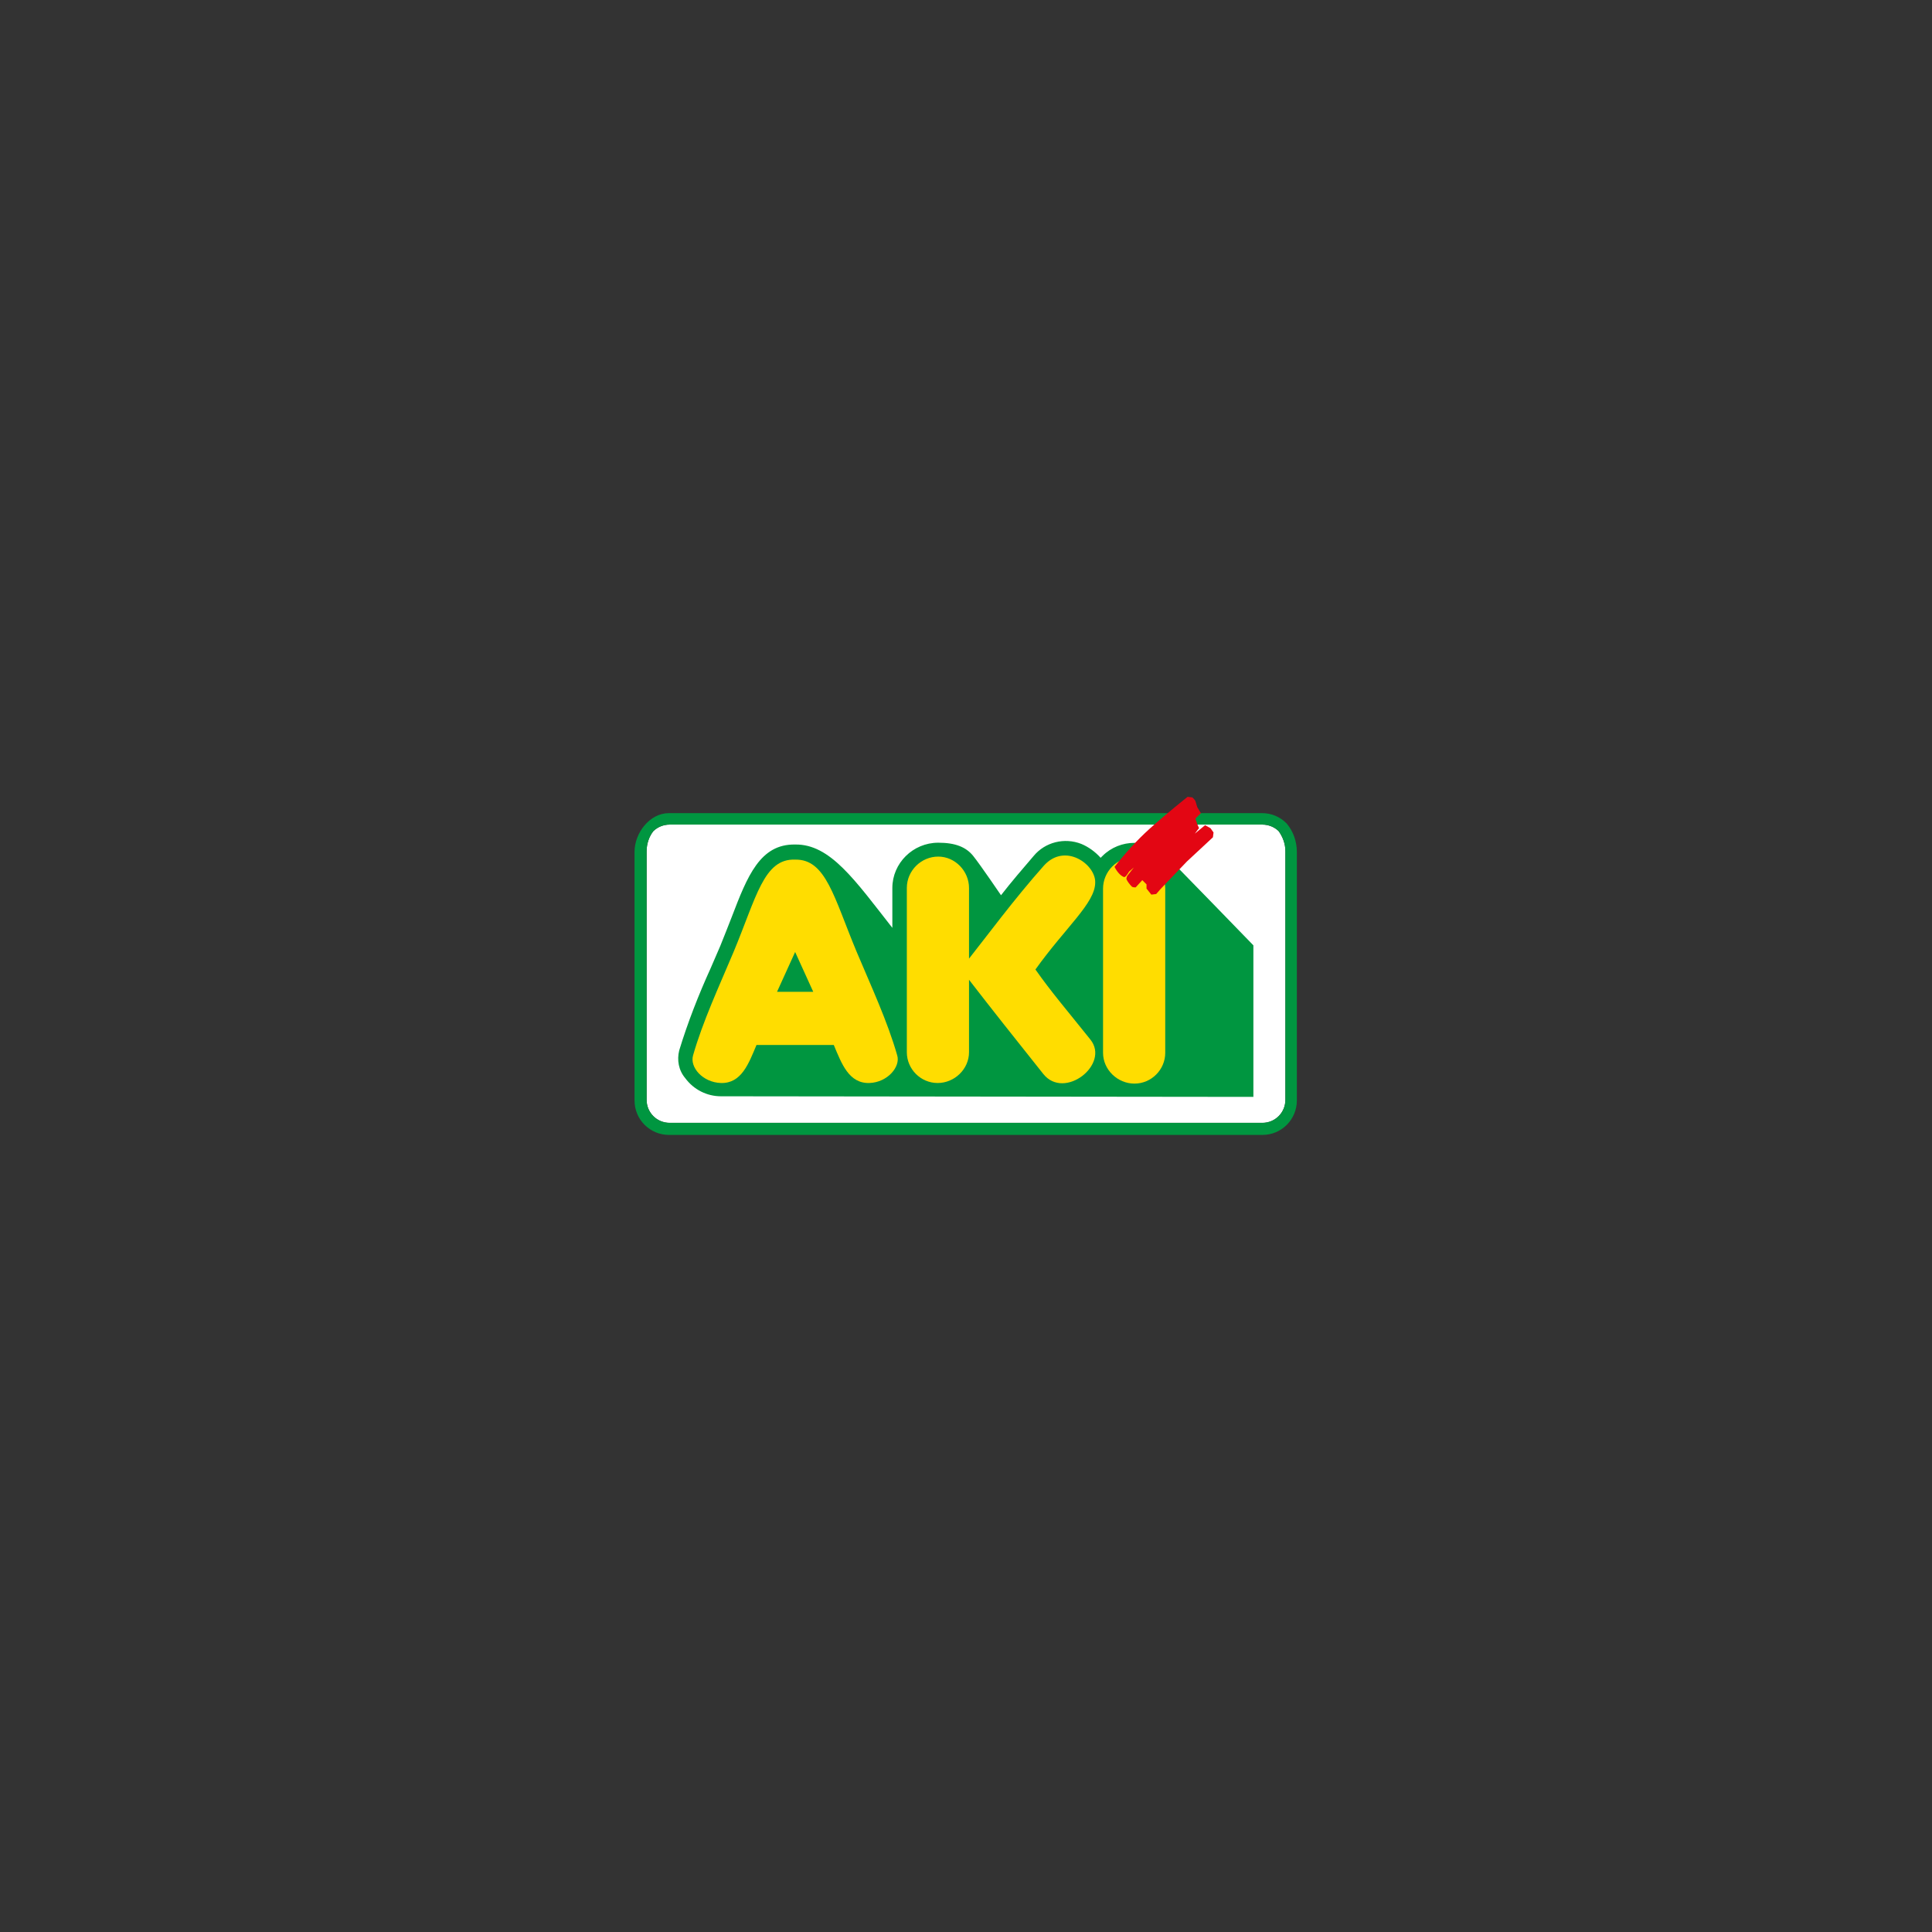 <?xml version="1.0" encoding="utf-8"?>
<!-- Generator: Adobe Illustrator 23.0.3, SVG Export Plug-In . SVG Version: 6.00 Build 0)  -->
<svg version="1.1" id="Capa_1" xmlns="http://www.w3.org/2000/svg" xmlns:xlink="http://www.w3.org/1999/xlink" x="0px" y="0px"
	 viewBox="0 0 320 320" style="enable-background:new 0 0 320 320;" xml:space="preserve">
<rect x="0" y="0" width="320" height="320" fill="#333333" stroke="none"/>
<style type="text/css">
	.st0{fill-rule:evenodd;clip-rule:evenodd;fill:#FFFFFF;}
	.st1{fill-rule:evenodd;clip-rule:evenodd;fill:#009640;}
	.st2{fill-rule:evenodd;clip-rule:evenodd;fill:#FFDD00;}
	.st3{fill-rule:evenodd;clip-rule:evenodd;fill:#E30613;}
</style>
<g>
	<g id="a">
		<g transform="translate(0 -0.021)">
			<path class="st0" d="M110.9,186c-2.1,0-3.8-1.7-3.8-3.8v-41.2c0-1.2,0.4-2.4,1.1-3.3c0.7-0.7,1.7-1.1,2.7-1.1h98.2
				c1,0,2,0.4,2.7,1.1c0.7,1,1.1,2.1,1.1,3.3v41.2c0,2.1-1.7,3.8-3.8,3.8H110.9z"/>
			<path class="st1" d="M209.1,188c3.2,0,5.7-2.6,5.7-5.7v-41.2c0-1.7-0.6-3.4-1.7-4.7c-1.1-1.1-2.5-1.7-4.1-1.7h-98.2
				c-3.2,0-5.7,3.3-5.7,6.4v41.2c0,3.2,2.6,5.7,5.7,5.7H209.1z M110.9,186c-2.1,0-3.8-1.7-3.8-3.8v-41.2c0-1.2,0.4-2.4,1.1-3.3
				c0.7-0.7,1.7-1.1,2.7-1.1h98.2c1,0,2,0.4,2.7,1.1c0.7,1,1.1,2.1,1.1,3.3v41.2c0,2.1-1.7,3.8-3.8,3.8H110.9z"/>
			<path class="st1" d="M207.6,181.7v-25.1c0,0-13-13.4-14.4-14.8c-2.9-2.9-7.7-2.9-10.6,0c-0.1,0.1-0.2,0.2-0.3,0.3
				c-0.9-1-2-1.8-3.2-2.3c-2.8-1.1-6-0.3-7.9,2c-1.8,2.1-3.7,4.3-5.4,6.5c0,0-3.4-5-4.6-6.5s-3-2.2-5.8-2.2c-4.2,0-7.6,3.4-7.6,7.5
				v6.6c-6.2-7.9-10.3-13.9-16.1-13.8c-5.8-0.1-7.9,5.2-10.5,12c-0.6,1.5-1.2,3.1-1.9,4.8l-1.6,3.7c-2,4.4-3.8,9-5.2,13.6
				c-0.4,1.6-0.1,3.3,1,4.6c1.4,1.9,3.6,3,5.9,3L207.6,181.7L207.6,181.7z"/>
			<path class="st1" d="M131.6,140C131.6,140,131.6,140,131.6,140c0.1,0,0.1,0,0.1,0H131.6z"/>
			<path class="st2" d="M193,160.8v13.6c0,2.8-2.3,5.1-5.1,5.1c-2.8,0-5.2-2.3-5.2-5.1v-27.2c0-2.8,2.3-5.2,5.2-5.2
				c2.8,0,5.1,2.3,5.1,5.2l0,0V160.8z"/>
			<path class="st2" d="M171.5,160.6c5-7,9.9-11,9.9-14.4c0.1-3-5-6.7-8.5-2.8c-4.9,5.5-9.7,12-12.4,15.4v-11.7
				c0-2.8-2.3-5.2-5.1-5.2c-2.8,0-5.2,2.3-5.2,5.2l0,0v27.2c0,2.8,2.3,5.1,5.1,5.1c2.8,0,5.2-2.3,5.2-5.1v-12
				c4.1,5.3,7.2,9.2,12.3,15.6c3.5,4.4,11.1-1.6,7.8-5.7C176.6,167.2,174.1,164.3,171.5,160.6L171.5,160.6z"/>
			<path class="st2" d="M131.7,142.4c5.1-0.1,6.4,6.2,10.2,15.3c2.4,5.7,5.1,11.5,6.7,17.1c0.6,1.9-1.6,4.5-4.6,4.6
				c-3.4,0.1-4.6-3.2-5.9-6.3h-12.8c-1.3,3.1-2.5,6.4-5.9,6.3c-3-0.1-5.2-2.6-4.6-4.6c1.6-5.6,4.3-11.4,6.7-17.1
				C125.3,148.6,126.5,142.2,131.7,142.4z"/>
			<path class="st1" d="M131.7,157.7l3,6.6h-6L131.7,157.7z"/>
			<path class="st3" d="M184.6,143.6c1.8-2.3,3.7-4.4,5.8-6.3c2.9-2.6,6.3-5.3,6.3-5.3l0.8,0.1c0.2,0.2,0.4,0.4,0.5,0.6
				c0.1,0.3,0.2,0.7,0.3,1l0.6,1l-0.9,0.9c0.1,0.3,0.2,0.6,0.3,0.9c0.1,0.2,0.2,0.5,0.3,0.7c0,0-0.2,0.2-0.7,0.9
				c0.6-0.5,1.7-1.4,1.7-1.4l0.9,0.5l0.5,0.7l-0.1,0.8l-4.3,4l-4.4,4.6l-0.7,0.8l-0.8,0.1l-0.8-1v-0.7l-0.7-0.7l-1.1,1.2
				c-0.2,0-0.4,0-0.6-0.1c-0.4-0.4-0.7-0.8-0.9-1.2c-0.1-0.2,0.1-0.6,0.1-0.6l1.1-1.4l-0.8,0.7c0,0-0.5,0.9-0.8,0.9
				C185.6,145.1,185,144.4,184.6,143.6L184.6,143.6z"/>
		</g>
	</g>
</g>
</svg>
